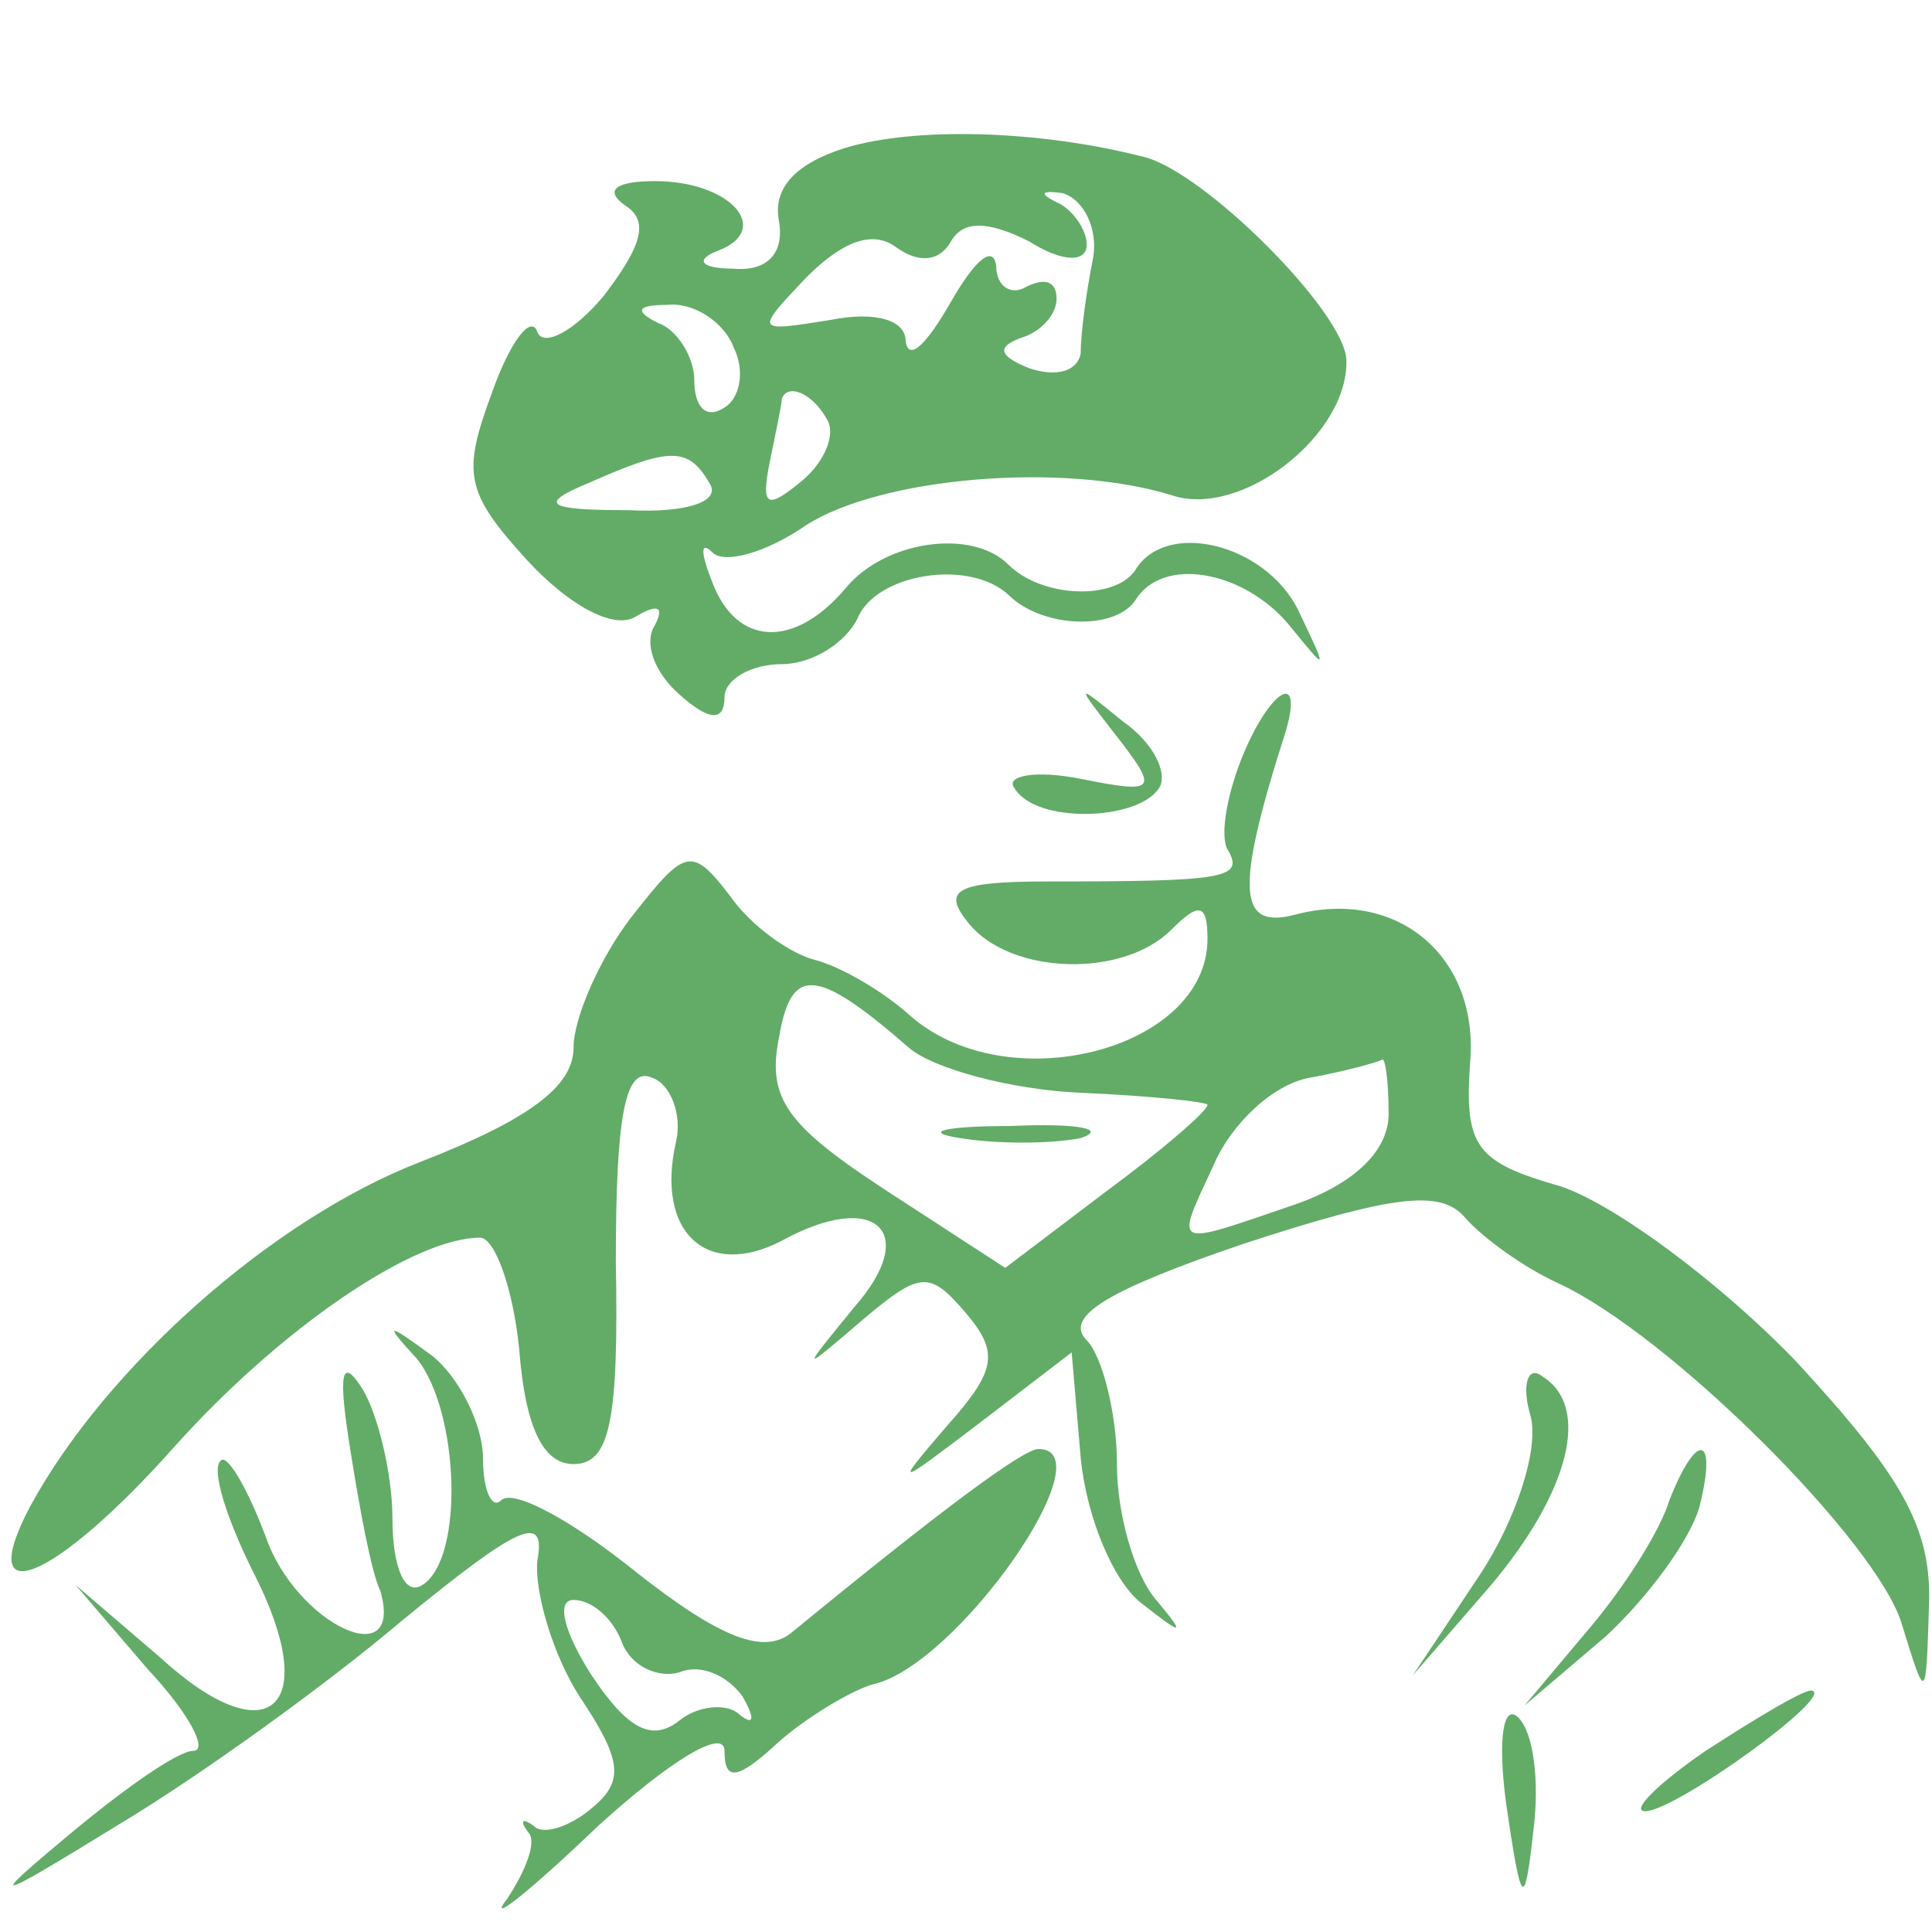  <svg  version="1.0" xmlns="http://www.w3.org/2000/svg"  width="64pt" height="64pt" viewBox="0 0 64 64"  preserveAspectRatio="xMidYMid meet">  <g transform="translate(0,64) scale(0.1,-0.1)" fill="#62ac67" stroke="none"> <path d="M280 591 c-16 -5 -24 -13 -22 -24 2 -11 -4 -17 -15 -16 -11 0 -13 3 -5 6 18 7 4 23 -21 23 -13 0 -17 -3 -10 -8 8 -5 6 -13 -7 -30 -10 -12 -20 -17 -22 -12 -2 6 -9 -3 -15 -20 -10 -27 -9 -33 12 -56 14 -15 29 -23 36 -18 7 4 9 3 6 -3 -4 -6 0 -16 8 -23 10 -9 15 -9 15 -1 0 6 9 11 19 11 10 0 21 7 25 15 6 15 37 20 50 8 11 -11 35 -12 42 -2 9 15 36 10 51 -8 13 -16 13 -16 3 5 -11 22 -44 30 -54 13 -7 -10 -31 -9 -42 2 -12 12 -41 8 -54 -8 -17 -20 -36 -19 -44 2 -4 10 -4 14 0 10 4 -4 18 0 31 9 25 16 85 21 121 10 23 -8 59 20 58 45 -1 16 -47 62 -67 67 -35 9 -76 10 -99 3z m82 -37 c-2 -10 -4 -24 -4 -31 -1 -6 -8 -8 -17 -5 -10 4 -11 7 -3 10 7 2 12 8 12 13 0 6 -4 7 -10 4 -5 -3 -10 0 -10 7 -1 7 -7 2 -15 -12 -8 -14 -14 -20 -15 -13 0 7 -10 10 -25 7 -25 -4 -25 -4 -8 14 12 12 22 16 30 10 7 -5 14 -5 18 2 4 7 12 7 26 0 11 -7 19 -7 19 -1 0 5 -5 12 -10 14 -6 3 -5 4 2 3 7 -2 12 -12 10 -22z m-119 -29 c4 -8 2 -17 -3 -20 -6 -4 -10 0 -10 9 0 8 -6 17 -12 19 -8 4 -7 6 3 6 9 1 19 -6 22 -14z m31 -24 c3 -5 -1 -14 -8 -20 -12 -10 -14 -9 -11 6 2 10 4 19 4 21 2 5 10 2 15 -7z m-39 -21 c4 -6 -7 -10 -27 -9 -27 0 -30 2 -13 9 27 12 33 12 40 0z"/> <path d="M370 396 c14 -18 13 -19 -12 -14 -15 3 -25 1 -22 -3 7 -12 41 -11 48 0 3 5 -2 15 -12 22 -16 13 -16 13 -2 -5z"/> <path d="M411 388 c-5 -13 -7 -26 -4 -30 5 -9 -2 -10 -60 -10 -31 0 -35 -3 -26 -14 14 -17 51 -18 67 -2 9 9 12 9 12 -3 0 -37 -67 -54 -99 -25 -9 8 -23 16 -31 18 -8 2 -21 11 -28 21 -13 17 -15 16 -33 -7 -10 -13 -19 -33 -19 -43 0 -13 -15 -24 -51 -38 -49 -19 -104 -68 -129 -114 -19 -36 8 -25 48 20 35 39 79 69 101 69 5 0 11 -17 13 -37 2 -26 8 -38 18 -38 12 0 15 14 14 67 0 48 3 65 12 61 6 -2 10 -12 8 -21 -7 -30 10 -46 35 -33 31 17 46 3 24 -22 -18 -22 -18 -22 3 -4 19 16 22 16 34 2 11 -13 10 -19 -6 -37 -18 -21 -18 -21 11 1 l30 23 3 -35 c2 -20 11 -41 20 -48 14 -11 15 -11 5 1 -7 8 -13 28 -13 45 0 17 -5 36 -10 41 -8 8 8 17 52 32 49 16 65 18 73 9 6 -7 20 -17 31 -22 37 -17 106 -86 114 -113 8 -26 8 -26 9 6 1 26 -9 43 -44 81 -25 26 -60 52 -78 58 -28 8 -32 13 -30 41 3 35 -24 58 -58 49 -19 -5 -20 8 -3 61 6 21 -6 13 -15 -10z m-110 -95 c8 -7 34 -14 57 -15 23 -1 42 -3 42 -4 0 -2 -15 -15 -34 -29 l-33 -25 -40 26 c-32 21 -39 30 -35 50 4 24 12 24 43 -3z m159 -22 c0 -12 -11 -23 -31 -30 -41 -14 -40 -15 -27 13 6 14 20 27 32 29 11 2 22 5 24 6 1 0 2 -8 2 -18z"/> <path d="M318 263 c12 -2 30 -2 40 0 9 3 -1 5 -23 4 -22 0 -30 -2 -17 -4z"/> <path d="M138 190 c14 -17 16 -66 2 -75 -6 -4 -10 6 -10 22 0 15 -5 35 -10 43 -7 11 -8 5 -4 -20 3 -19 7 -41 10 -47 8 -28 -28 -11 -38 18 -6 16 -13 28 -15 25 -3 -3 2 -19 11 -37 23 -45 5 -61 -31 -28 l-28 24 24 -28 c14 -15 20 -27 15 -27 -5 0 -22 -12 -39 -26 -30 -25 -29 -25 15 2 25 15 67 45 93 67 39 32 48 36 45 20 -1 -10 5 -31 14 -45 14 -21 15 -28 4 -37 -7 -6 -16 -9 -19 -6 -4 3 -5 2 -2 -2 3 -3 -1 -13 -7 -22 -7 -9 7 2 30 24 23 21 42 33 42 25 0 -10 4 -10 18 3 9 8 24 17 31 19 28 6 78 78 55 78 -5 0 -32 -20 -82 -61 -9 -7 -23 -2 -51 20 -21 17 -41 28 -45 24 -3 -3 -6 3 -6 14 0 11 -8 27 -17 34 -15 11 -16 11 -5 -1z m68 -94 c3 -8 12 -12 19 -10 7 3 16 -1 21 -8 4 -7 4 -10 -1 -6 -4 4 -14 3 -20 -2 -9 -7 -17 -3 -29 15 -9 14 -12 25 -6 25 6 0 13 -6 16 -14z"/> <path d="M507 171 c3 -11 -5 -35 -17 -53 l-22 -33 26 30 c26 31 33 59 17 69 -5 4 -7 -3 -4 -13z"/> <path d="M553 143 c-3 -10 -15 -29 -27 -43 l-21 -25 27 23 c14 13 28 32 31 43 6 24 -1 25 -10 2z"/> <path d="M499 42 c5 -34 6 -35 9 -8 2 16 0 32 -5 37 -5 5 -7 -7 -4 -29z"/> <path d="M565 60 c-16 -11 -25 -20 -20 -20 10 0 64 39 55 40 -3 0 -18 -9 -35 -20z"/> </g> </svg> 